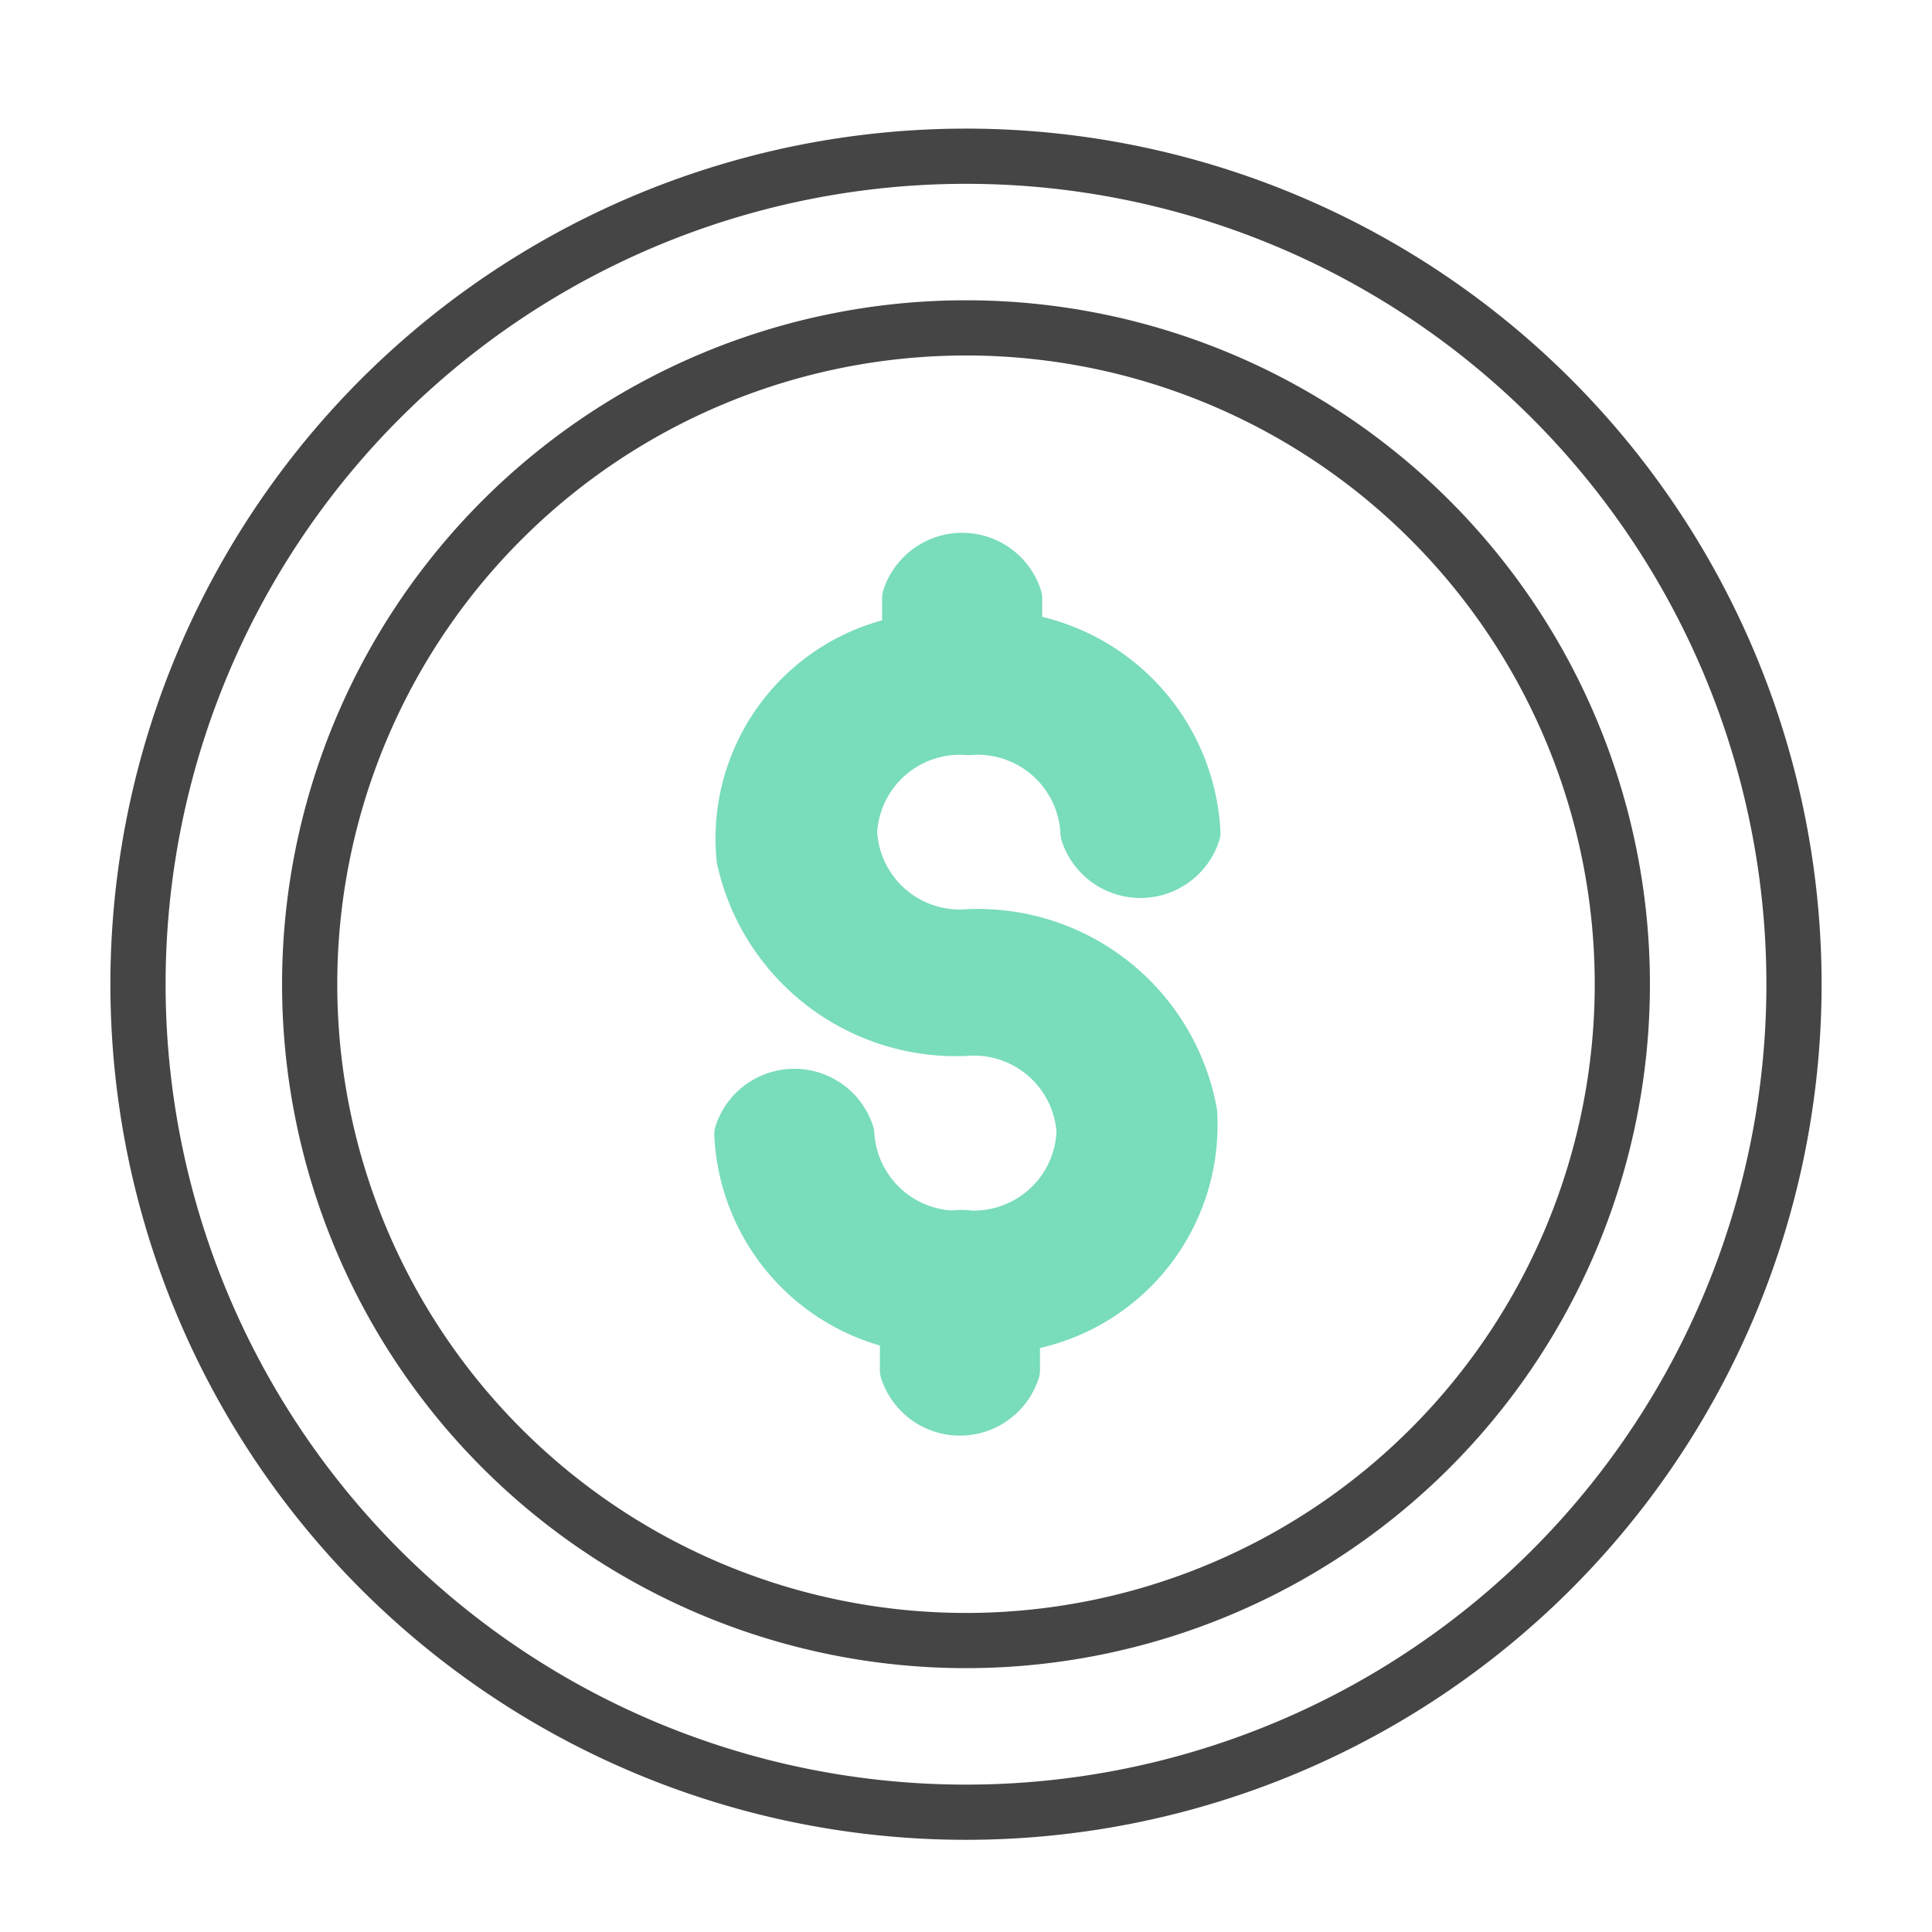 <svg id="Layer_1" data-name="Layer 1" xmlns="http://www.w3.org/2000/svg" viewBox="0 0 35 35"><defs><style>.cls-1{fill:#79dcbb;stroke:#79dcbb;stroke-linecap:round;stroke-linejoin:round;}.cls-2{fill:none;stroke:#454545;stroke-miterlimit:10;}</style></defs><path class="cls-1" d="M17.58,22.43a1.22,1.22,0,0,0-.33,0,2,2,0,0,1-1.91-1.88,1,1,0,0,0-1.9,0,3.66,3.66,0,0,0,3,3.43v.84a1,1,0,0,0,1.9,0V24a3.64,3.64,0,0,0,3.21-3.84,3.9,3.9,0,0,0-4-3.19,2,2,0,0,1-2.16-1.89,2,2,0,0,1,2.16-1.9,2,2,0,0,1,2.16,1.9,1,1,0,0,0,1.9,0,3.72,3.72,0,0,0-3.23-3.49v-.75a1,1,0,0,0-1.9,0v.8a3.6,3.6,0,0,0-3,3.91,3.93,3.93,0,0,0,4,3.08,2,2,0,0,1,2.16,1.86A2,2,0,0,1,17.58,22.43Z"/><path class="cls-2" d="M17.5,5.94A11.89,11.89,0,1,1,5.61,17.83,11.89,11.89,0,0,1,17.5,5.94Z"/><path class="cls-2" d="M17.5,2.83a15,15,0,1,1-15,15A15,15,0,0,1,17.5,2.83Z"/></svg>